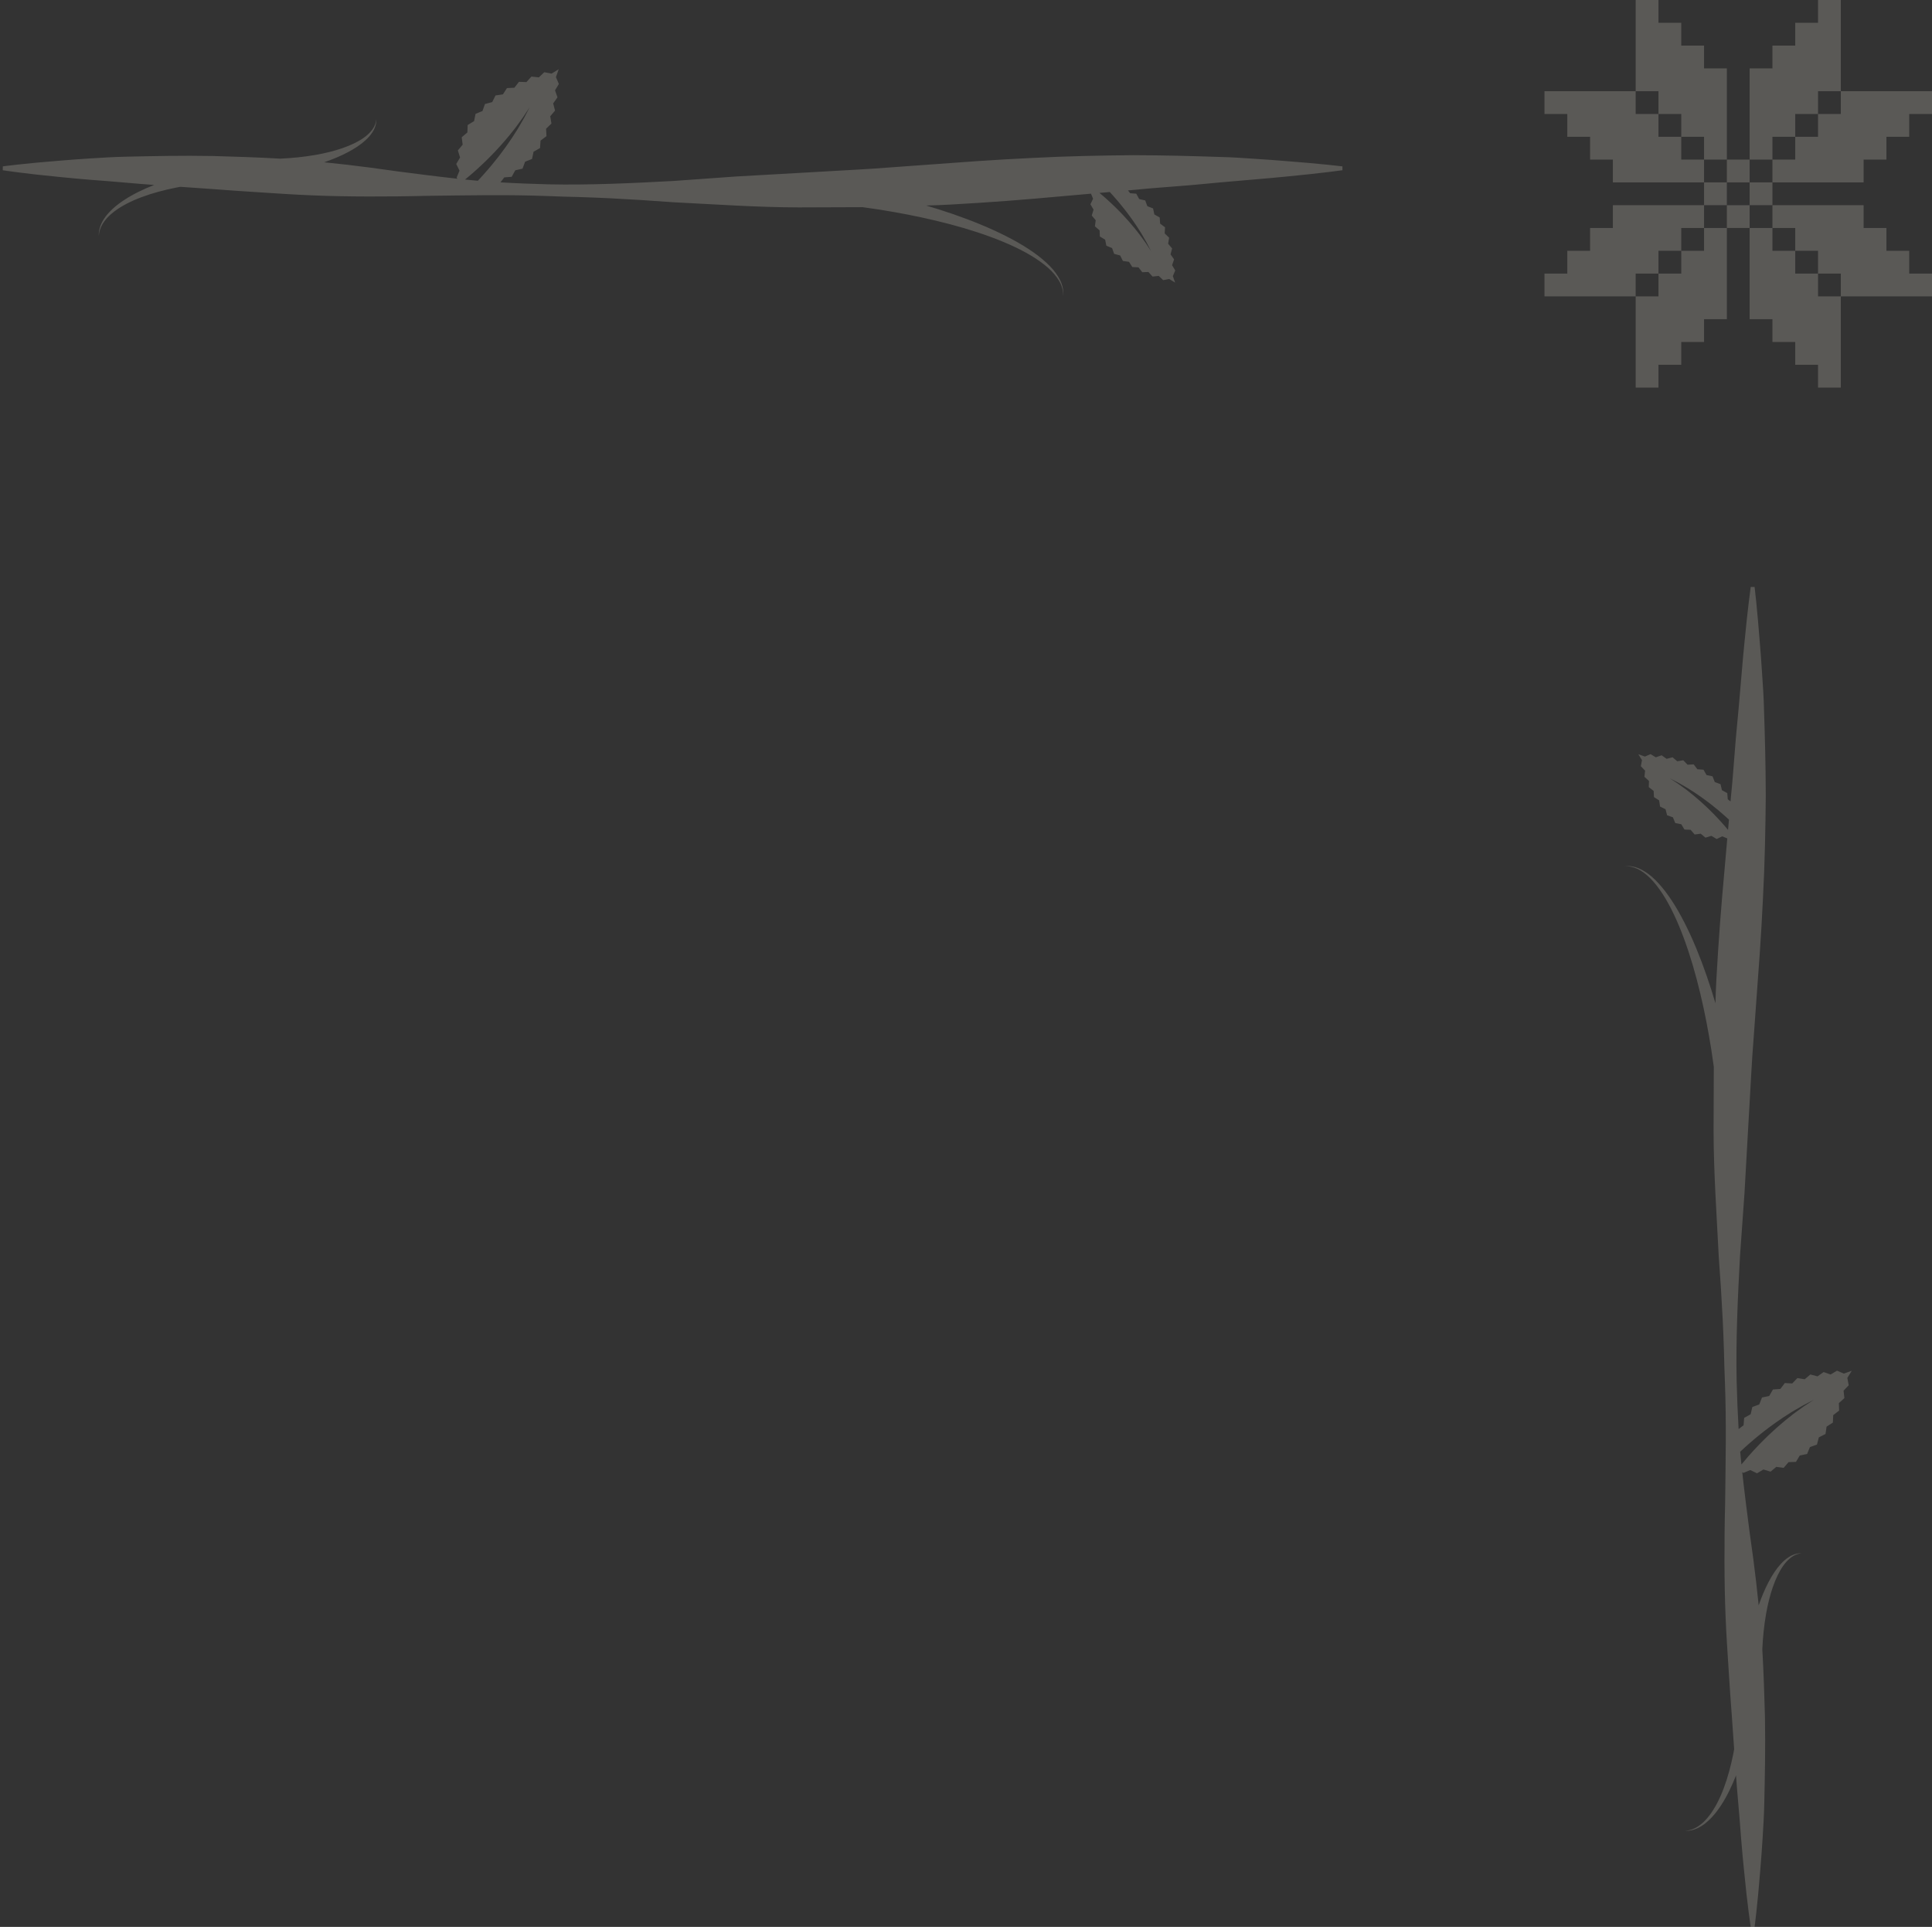 <?xml version="1.0" encoding="UTF-8"?> <svg xmlns="http://www.w3.org/2000/svg" width="349" height="348" viewBox="0 0 349 348" fill="none"><rect x="0" y="0" width="349" height="348" fill="#333333" stroke="none"/><g opacity="0.2"><path fill-rule="evenodd" clip-rule="evenodd" d="M303.706 28.823H307.824V24.706H303.706V28.823ZM349 53.529H344.882H340.765H336.647H332.529V57.647V61.765V65.882V70H328.412V65.882H324.294V61.765H320.176V57.647H316.059V53.529V49.412V45.294V41.176H320.176V37.059H324.294H328.412H332.529H336.647V41.176H340.765V45.294H344.882V49.412H349V53.529ZM336.647 28.823H340.765V24.706H344.882V20.588H349V16.471H344.882H340.765H336.647H332.529V12.353V8.235V4.118V0H328.412V4.118H324.294V8.235H320.176V12.353H316.059V16.471V20.588V24.706V28.823H320.176V32.941H324.294H328.412H332.529H336.647V28.823ZM328.412 53.529H332.529V49.412H328.412V53.529ZM328.412 16.471H332.529V20.588H328.412V16.471ZM324.294 49.412H328.412V45.294H324.294V49.412ZM324.294 20.588H328.412V24.706H324.294V20.588ZM320.176 45.294H324.294V41.176H320.176V45.294ZM320.176 24.706H324.294V28.823H320.176V24.706ZM279 53.529H283.118H287.235H291.353H295.471V57.647V61.765V65.882V70H299.588V65.882H303.706V61.765H307.824V57.647H311.941V53.529V49.412V45.294V41.176H307.824V37.059H303.706H299.588H295.471H291.353V41.176H287.235V45.294H283.118V49.412H279V53.529ZM279 16.471H283.118H287.235H291.353H295.471V12.353V8.235V4.118V0H299.588V4.118H303.706V8.235H307.824V12.353H311.941V16.471V20.588V24.706V28.823H307.824V32.941H303.706H299.588H295.471H291.353V28.823H287.235V24.706H283.118V20.588H279V16.471ZM299.588 53.529H295.471V49.412H299.588V53.529ZM299.588 16.471H295.471V20.588H299.588V16.471ZM303.706 49.412H299.588V45.294H303.706V49.412ZM303.706 20.588H299.588V24.706H303.706V20.588ZM307.824 45.294H303.706V41.176H307.824V45.294Z" fill="#F7F0E1"></path><path fill-rule="evenodd" clip-rule="evenodd" d="M311.941 28.823V32.94H316.058V28.823H311.941Z" fill="#F7F0E1"></path><path fill-rule="evenodd" clip-rule="evenodd" d="M316.059 32.94V37.056H320.175V32.94H316.059Z" fill="#F7F0E1"></path><path fill-rule="evenodd" clip-rule="evenodd" d="M311.941 37.057V41.173H316.058V37.057H311.941Z" fill="#F7F0E1"></path><path fill-rule="evenodd" clip-rule="evenodd" d="M307.825 32.94V37.056H311.942V32.94H307.825Z" fill="#F7F0E1"></path></g><path opacity="0.2" d="M293.5 156.439C293.5 156.439 293.722 156.431 294.14 156.415C294.557 156.419 295.174 156.506 295.917 156.779C296.649 157.075 297.478 157.578 298.324 158.284C299.161 159.002 299.998 159.924 300.826 160.994C304.124 165.313 306.992 172.006 309.162 178.843C309.416 179.624 309.653 180.41 309.884 181.195C309.928 179.749 309.958 178.308 310.049 176.889C310.154 175.143 310.258 173.415 310.361 171.705C310.481 169.996 310.599 168.306 310.716 166.636C310.85 164.974 310.982 163.336 311.112 161.717C311.425 158.17 311.727 154.736 312.02 151.422L311.105 151.044L310.101 151.527L309.143 150.958L308.078 151.284L307.224 150.57L306.12 150.714L305.397 149.865L304.285 149.821L303.712 148.865L302.62 148.644L302.198 147.612L301.149 147.238L300.866 146.159L299.871 145.66L299.711 144.556L298.772 143.956L298.718 142.841L297.837 142.16L297.876 141.045L297.051 140.296L297.173 139.187L296.405 138.381L296.609 137.285L295.955 136.221L297.137 136.636L298.157 136.199L299.107 136.773L300.155 136.407L301.059 137.049L302.133 136.769L302.978 137.486L304.072 137.307L304.841 138.107L305.948 138.047L306.618 138.932L307.724 139.01L308.273 139.975L309.357 140.207L309.764 141.24L310.802 141.627L311.05 142.709L312.02 143.246L312.106 144.354L312.608 144.736C312.644 144.327 312.68 143.915 312.716 143.511C313.014 140.694 313.177 138 313.398 135.427C313.587 132.853 313.846 130.441 314.051 128.144C314.468 123.551 314.762 119.591 315.098 116.285C315.73 109.671 316.253 106 316.253 106H316.954C316.954 106 317.409 109.67 317.918 116.313C318.06 117.975 318.179 119.697 318.31 121.7C318.444 123.704 318.61 125.871 318.654 128.19C318.812 132.826 318.958 138.062 318.973 143.776C318.921 149.487 318.81 155.686 318.467 162.198C318.381 163.828 318.294 165.479 318.205 167.15C318.1 168.812 317.994 170.495 317.886 172.196C317.64 175.592 317.389 179.062 317.134 182.591C317.006 184.353 316.878 186.129 316.748 187.919C316.619 189.709 316.471 191.511 316.385 193.323C316.178 196.949 315.97 200.62 315.759 204.32C315.548 208.041 315.336 211.792 315.124 215.558C314.855 219.323 314.585 223.102 314.315 226.882C313.909 234.443 313.553 242.02 313.711 249.466C313.786 252.363 313.897 255.241 314.066 258.093L314.962 257.409L315.068 256.069L316.241 255.42L316.541 254.111L317.798 253.642L318.288 252.393L319.6 252.114L320.264 250.947L321.602 250.852L322.413 249.783L323.753 249.854L324.683 248.886L326.005 249.103L327.028 248.235L328.326 248.573L329.42 247.797L330.687 248.24L331.836 247.546L333.071 248.075L334.5 247.573L333.708 248.859L333.956 250.184L333.026 251.16L333.174 252.502L332.176 253.407L332.224 254.755L331.157 255.579L331.093 256.926L329.957 257.652L329.764 258.987L328.56 259.589L328.218 260.894L326.949 261.347L326.439 262.595L325.119 262.863L324.426 264.019L323.081 264.073L322.207 265.099L320.871 264.925L319.837 265.789L318.549 265.395L317.39 266.083L316.176 265.497L314.931 266.013L314.723 265.877C314.726 265.898 314.727 265.919 314.73 265.939C314.939 267.731 315.125 269.51 315.356 271.27C315.581 273.03 315.804 274.777 316.024 276.505C316.263 278.234 316.498 279.948 316.732 281.643C317.102 284.456 317.42 287.211 317.69 289.934C318.707 286.983 320.071 284.2 321.691 282.454C322.583 281.468 323.563 280.867 324.306 280.671C324.489 280.613 324.655 280.579 324.804 280.563C324.95 280.538 325.074 280.524 325.177 280.53C325.379 280.529 325.486 280.527 325.486 280.527C325.486 280.527 325.379 280.541 325.18 280.569C325.08 280.576 324.961 280.606 324.822 280.648C324.681 280.679 324.525 280.733 324.357 280.813C323.673 281.091 322.833 281.77 322.115 282.8C320.646 284.857 319.613 288.14 319.03 291.454C318.641 293.66 318.439 295.885 318.347 297.873C318.599 302.095 318.709 306.155 318.824 309.993C318.929 315.705 318.806 320.953 318.704 325.591C318.665 327.915 318.513 330.071 318.395 332.071C318.263 334.069 318.139 335.906 317.994 337.565C317.478 344.199 316.953 347.993 316.953 347.993L316.251 348C316.251 348 315.658 344.217 315.023 337.595C314.849 335.939 314.691 334.106 314.523 332.109C314.358 330.114 314.222 327.949 314.002 325.659C313.857 324.059 313.724 322.386 313.596 320.65C313.23 321.583 312.841 322.491 312.415 323.352C311.485 325.257 310.401 326.945 309.238 328.193C308.651 328.81 308.071 329.339 307.482 329.707C306.9 330.081 306.351 330.341 305.873 330.465C305.639 330.543 305.424 330.583 305.234 330.606C305.046 330.641 304.887 330.658 304.755 330.652C304.495 330.658 304.356 330.66 304.356 330.66C304.356 330.66 304.493 330.645 304.751 330.613C304.881 330.605 305.036 330.573 305.217 330.522C305.4 330.482 305.605 330.422 305.825 330.323C306.273 330.159 306.775 329.854 307.292 329.446C307.816 329.041 308.32 328.48 308.819 327.838C309.808 326.542 310.685 324.826 311.397 322.909C312.12 320.994 312.676 318.872 313.11 316.729C313.164 316.459 313.21 316.188 313.259 315.917C313.133 314.089 313.005 312.204 312.866 310.26C312.653 307.438 312.44 304.5 312.256 301.458C312.158 299.935 312.06 298.386 311.959 296.813C311.866 295.238 311.777 293.639 311.715 292.015C311.575 288.774 311.522 285.42 311.513 281.986C311.507 278.555 311.537 275.048 311.63 271.474C311.71 264.334 311.878 256.977 311.59 249.514C311.556 248.581 311.521 247.646 311.488 246.71C311.463 245.773 311.439 244.835 311.415 243.896C311.355 242.017 311.28 240.133 311.189 238.245C311.082 236.357 310.974 234.464 310.866 232.571C310.735 230.676 310.605 228.779 310.474 226.882C310.093 219.258 309.557 211.725 309.543 204.228C309.556 200.474 309.569 196.75 309.583 193.069C309.582 192.939 309.586 192.812 309.586 192.682C309.448 191.671 309.3 190.642 309.135 189.578C308.872 187.946 308.584 186.261 308.251 184.556C307.913 182.854 307.556 181.124 307.137 179.411C305.509 172.559 303.183 165.803 300.291 161.375C299.565 160.278 298.821 159.324 298.063 158.57C297.298 157.828 296.535 157.284 295.846 156.944C295.149 156.628 294.55 156.496 294.138 156.46C293.722 156.447 293.5 156.439 293.5 156.439ZM311.07 146.912C310.846 146.719 310.618 146.523 310.39 146.328C310.157 146.139 309.923 145.948 309.689 145.758C309.453 145.57 309.223 145.376 308.984 145.195C308.745 145.014 308.506 144.835 308.27 144.656C307.803 144.293 307.318 143.966 306.858 143.642C306.402 143.313 305.938 143.026 305.505 142.747C305.288 142.608 305.077 142.473 304.873 142.342C304.663 142.221 304.461 142.103 304.267 141.99C303.878 141.766 303.526 141.554 303.206 141.379C302.882 141.211 302.6 141.065 302.368 140.944C301.904 140.704 301.64 140.567 301.64 140.567C301.64 140.567 301.89 140.73 302.326 141.017C302.544 141.16 302.808 141.334 303.112 141.533C303.411 141.739 303.738 141.985 304.099 142.245C304.28 142.377 304.467 142.513 304.662 142.655C304.849 142.804 305.044 142.959 305.244 143.118C305.643 143.437 306.067 143.764 306.483 144.135C306.903 144.499 307.343 144.866 307.764 145.27C307.977 145.468 308.193 145.667 308.408 145.868C308.623 146.069 308.829 146.282 309.04 146.488C309.249 146.697 309.458 146.906 309.666 147.113C309.867 147.327 310.069 147.539 310.269 147.751C310.673 148.167 311.045 148.602 311.415 149.011C311.676 149.311 311.916 149.597 312.157 149.884C312.212 149.261 312.267 148.642 312.321 148.027C311.915 147.663 311.508 147.278 311.07 146.912ZM315.801 263.041C316.249 262.548 316.699 262.021 317.188 261.517C317.43 261.261 317.673 261.004 317.918 260.747C318.17 260.495 318.422 260.243 318.675 259.99C318.931 259.739 319.179 259.482 319.439 259.24C319.7 258.997 319.96 258.757 320.219 258.517C320.728 258.029 321.26 257.585 321.768 257.145C322.27 256.696 322.784 256.299 323.267 255.915C323.508 255.722 323.743 255.535 323.971 255.354C324.206 255.183 324.432 255.018 324.65 254.859C325.087 254.545 325.483 254.246 325.845 253.997C326.211 253.756 326.531 253.545 326.795 253.373C327.323 253.026 327.624 252.827 327.624 252.827C327.624 252.827 327.304 252.994 326.744 253.284C326.464 253.43 326.122 253.607 325.731 253.81C325.345 254.022 324.919 254.279 324.447 254.549C324.213 254.685 323.967 254.828 323.715 254.976C323.468 255.134 323.212 255.297 322.951 255.466C322.426 255.802 321.866 256.15 321.314 256.549C320.757 256.939 320.172 257.334 319.607 257.774C319.32 257.99 319.032 258.207 318.742 258.425C318.452 258.644 318.174 258.879 317.889 259.106C317.605 259.335 317.323 259.566 317.041 259.795C316.765 260.031 316.491 260.268 316.218 260.502C315.666 260.964 315.155 261.452 314.644 261.91C314.545 262.003 314.451 262.093 314.353 262.186C314.417 262.957 314.49 263.725 314.573 264.49C314.956 264.024 315.368 263.538 315.801 263.041Z" fill="#F6F1E3"></path><path opacity="0.2" d="M192.061 53.5C192.061 53.5 192.069 53.278 192.085 52.86C192.081 52.443 191.994 51.826 191.721 51.083C191.425 50.351 190.922 49.522 190.216 48.676C189.498 47.839 188.576 47.002 187.506 46.174C183.187 42.876 176.494 40.008 169.657 37.838C168.876 37.584 168.09 37.347 167.305 37.116C168.751 37.072 170.192 37.042 171.611 36.951C173.357 36.846 175.085 36.742 176.795 36.639C178.504 36.519 180.194 36.401 181.864 36.284C183.526 36.15 185.164 36.018 186.783 35.888C190.33 35.575 193.764 35.273 197.078 34.98L197.456 35.895L196.973 36.898L197.542 37.857L197.216 38.922L197.93 39.776L197.786 40.88L198.635 41.603L198.679 42.715L199.635 43.288L199.856 44.38L200.888 44.802L201.262 45.851L202.341 46.134L202.84 47.129L203.944 47.289L204.544 48.228L205.659 48.282L206.34 49.163L207.455 49.124L208.204 49.95L209.313 49.827L210.119 50.596L211.215 50.391L212.279 51.045L211.864 49.863L212.301 48.843L211.727 47.893L212.093 46.845L211.451 45.941L211.731 44.867L211.014 44.023L211.193 42.928L210.393 42.16L210.453 41.052L209.568 40.382L209.49 39.276L208.525 38.727L208.293 37.642L207.26 37.236L206.873 36.198L205.791 35.95L205.254 34.98L204.146 34.894L203.764 34.392C204.173 34.356 204.585 34.32 204.989 34.284C207.806 33.986 210.5 33.823 213.073 33.602C215.647 33.413 218.059 33.154 220.356 32.949C224.949 32.532 228.909 32.238 232.215 31.902C238.829 31.27 242.5 30.747 242.5 30.747V30.046C242.5 30.046 238.83 29.591 232.187 29.081C230.525 28.94 228.803 28.821 226.8 28.69C224.796 28.556 222.629 28.39 220.31 28.346C215.674 28.189 210.438 28.042 204.724 28.027C199.013 28.079 192.814 28.19 186.302 28.533C184.672 28.619 183.021 28.706 181.35 28.795C179.688 28.9 178.005 29.006 176.304 29.114C172.908 29.36 169.438 29.611 165.909 29.866C164.147 29.994 162.371 30.122 160.581 30.252C158.791 30.381 156.989 30.529 155.177 30.615C151.551 30.822 147.88 31.03 144.18 31.241C140.459 31.451 136.708 31.664 132.942 31.876C129.177 32.145 125.398 32.415 121.618 32.685C114.057 33.091 106.48 33.447 99.034 33.289C96.136 33.214 93.259 33.103 90.407 32.934L91.091 32.038L92.431 31.932L93.08 30.759L94.389 30.459L94.858 29.202L96.107 28.712L96.386 27.4L97.553 26.736L97.648 25.398L98.717 24.587L98.646 23.247L99.614 22.317L99.397 20.995L100.265 19.972L99.927 18.674L100.703 17.58L100.26 16.313L100.954 15.164L100.425 13.929L100.927 12.5L99.641 13.292L98.316 13.044L97.34 13.974L95.998 13.825L95.094 14.824L93.745 14.776L92.921 15.843L91.574 15.907L90.848 17.043L89.513 17.236L88.91 18.441L87.606 18.782L87.153 20.051L85.905 20.561L85.637 21.881L84.481 22.574L84.427 23.919L83.401 24.793L83.575 26.129L82.711 27.163L83.105 28.451L82.417 29.61L83.003 30.824L82.487 32.069L82.623 32.277C82.602 32.274 82.581 32.273 82.561 32.27C80.769 32.061 78.99 31.875 77.23 31.644C75.47 31.419 73.723 31.196 71.995 30.976C70.266 30.737 68.552 30.502 66.857 30.268C64.044 29.898 61.289 29.58 58.566 29.31C61.517 28.293 64.3 26.929 66.046 25.309C67.032 24.417 67.633 23.437 67.829 22.694C67.887 22.511 67.921 22.345 67.937 22.196C67.962 22.05 67.976 21.926 67.97 21.823C67.971 21.621 67.973 21.514 67.973 21.514C67.973 21.514 67.959 21.621 67.931 21.82C67.924 21.92 67.894 22.039 67.852 22.178C67.821 22.319 67.767 22.474 67.687 22.643C67.409 23.326 66.73 24.167 65.7 24.885C63.644 26.354 60.36 27.387 57.046 27.97C54.84 28.359 52.614 28.561 50.627 28.653C46.405 28.401 42.345 28.291 38.507 28.176C32.795 28.071 27.547 28.194 22.909 28.296C20.585 28.335 18.429 28.487 16.429 28.605C14.431 28.736 12.594 28.861 10.935 29.006C4.301 29.522 0.507 30.047 0.507 30.047L0.5 30.749C0.5 30.749 4.283 31.342 10.905 31.977C12.561 32.151 14.394 32.309 16.391 32.477C18.386 32.642 20.551 32.778 22.841 32.998C24.441 33.143 26.114 33.276 27.85 33.404C26.917 33.77 26.009 34.159 25.148 34.585C23.244 35.516 21.555 36.599 20.307 37.762C19.69 38.349 19.161 38.929 18.793 39.518C18.419 40.1 18.159 40.649 18.035 41.127C17.956 41.361 17.917 41.576 17.894 41.766C17.859 41.953 17.842 42.113 17.848 42.245C17.842 42.505 17.84 42.644 17.84 42.644C17.84 42.644 17.855 42.507 17.887 42.249C17.895 42.119 17.927 41.964 17.978 41.783C18.018 41.6 18.078 41.395 18.177 41.175C18.341 40.727 18.646 40.225 19.054 39.708C19.459 39.184 20.02 38.68 20.662 38.181C21.958 37.192 23.674 36.315 25.591 35.603C27.506 34.88 29.628 34.324 31.771 33.889C32.041 33.836 32.312 33.79 32.583 33.741C34.411 33.867 36.296 33.995 38.24 34.134C41.062 34.347 44 34.56 47.042 34.744C48.565 34.842 50.114 34.941 51.687 35.041C53.262 35.134 54.861 35.223 56.485 35.285C59.726 35.425 63.08 35.478 66.514 35.487C69.945 35.493 73.452 35.463 77.026 35.37C84.166 35.29 91.523 35.122 98.986 35.41C99.919 35.444 100.854 35.478 101.79 35.512C102.727 35.537 103.665 35.561 104.604 35.585C106.483 35.645 108.367 35.72 110.255 35.811C112.143 35.918 114.036 36.026 115.929 36.134C117.824 36.265 119.721 36.395 121.618 36.526C129.242 36.907 136.775 37.443 144.272 37.457C148.026 37.444 151.75 37.431 155.431 37.417C155.561 37.418 155.688 37.414 155.818 37.414C156.829 37.552 157.858 37.7 158.922 37.865C160.554 38.128 162.239 38.416 163.944 38.749C165.646 39.087 167.376 39.444 169.089 39.863C175.941 41.491 182.697 43.816 187.125 46.709C188.222 47.435 189.176 48.179 189.93 48.937C190.672 49.702 191.216 50.465 191.556 51.154C191.872 51.851 192.004 52.45 192.04 52.862C192.053 53.278 192.061 53.5 192.061 53.5ZM201.588 35.93C201.781 36.154 201.977 36.382 202.172 36.61C202.361 36.843 202.552 37.077 202.742 37.311C202.93 37.547 203.124 37.777 203.305 38.016C203.486 38.255 203.665 38.494 203.844 38.73C204.207 39.197 204.534 39.682 204.858 40.142C205.187 40.598 205.474 41.062 205.753 41.495C205.892 41.712 206.027 41.923 206.158 42.127C206.279 42.337 206.397 42.539 206.51 42.733C206.734 43.122 206.946 43.474 207.121 43.794C207.289 44.117 207.435 44.4 207.556 44.632C207.796 45.096 207.933 45.36 207.933 45.36C207.933 45.36 207.77 45.11 207.483 44.674C207.34 44.456 207.166 44.192 206.967 43.888C206.761 43.589 206.515 43.262 206.255 42.901C206.123 42.72 205.987 42.533 205.845 42.339C205.696 42.151 205.541 41.956 205.382 41.756C205.063 41.357 204.736 40.933 204.365 40.517C204.001 40.097 203.634 39.657 203.23 39.236C203.032 39.023 202.833 38.807 202.632 38.592C202.431 38.377 202.218 38.171 202.012 37.96C201.803 37.751 201.594 37.542 201.387 37.334C201.173 37.133 200.961 36.931 200.749 36.731C200.333 36.327 199.898 35.955 199.489 35.585C199.189 35.324 198.903 35.084 198.616 34.843C199.239 34.788 199.858 34.733 200.473 34.679C200.837 35.085 201.222 35.492 201.588 35.93ZM85.459 31.199C85.953 30.751 86.479 30.301 86.983 29.812C87.239 29.57 87.496 29.327 87.753 29.081C88.005 28.83 88.257 28.578 88.51 28.325C88.761 28.069 89.017 27.821 89.26 27.561C89.503 27.299 89.743 27.04 89.983 26.781C90.471 26.271 90.915 25.74 91.355 25.232C91.804 24.73 92.201 24.216 92.585 23.733C92.778 23.492 92.965 23.257 93.146 23.029C93.317 22.794 93.482 22.568 93.641 22.35C93.955 21.913 94.254 21.517 94.503 21.155C94.744 20.789 94.955 20.469 95.127 20.206C95.474 19.677 95.673 19.376 95.673 19.376C95.673 19.376 95.506 19.696 95.216 20.256C95.07 20.536 94.893 20.878 94.69 21.269C94.478 21.655 94.221 22.081 93.951 22.553C93.815 22.787 93.672 23.032 93.524 23.285C93.366 23.532 93.203 23.788 93.034 24.049C92.698 24.574 92.35 25.134 91.951 25.686C91.561 26.243 91.166 26.828 90.726 27.393C90.51 27.68 90.293 27.968 90.075 28.258C89.856 28.548 89.621 28.826 89.394 29.111C89.165 29.395 88.934 29.677 88.705 29.959C88.469 30.235 88.232 30.509 87.998 30.782C87.536 31.334 87.048 31.845 86.59 32.356C86.497 32.456 86.407 32.549 86.314 32.647C85.543 32.583 84.775 32.51 84.01 32.427C84.476 32.044 84.962 31.632 85.459 31.199Z" fill="#F6F1E3"></path></svg> 